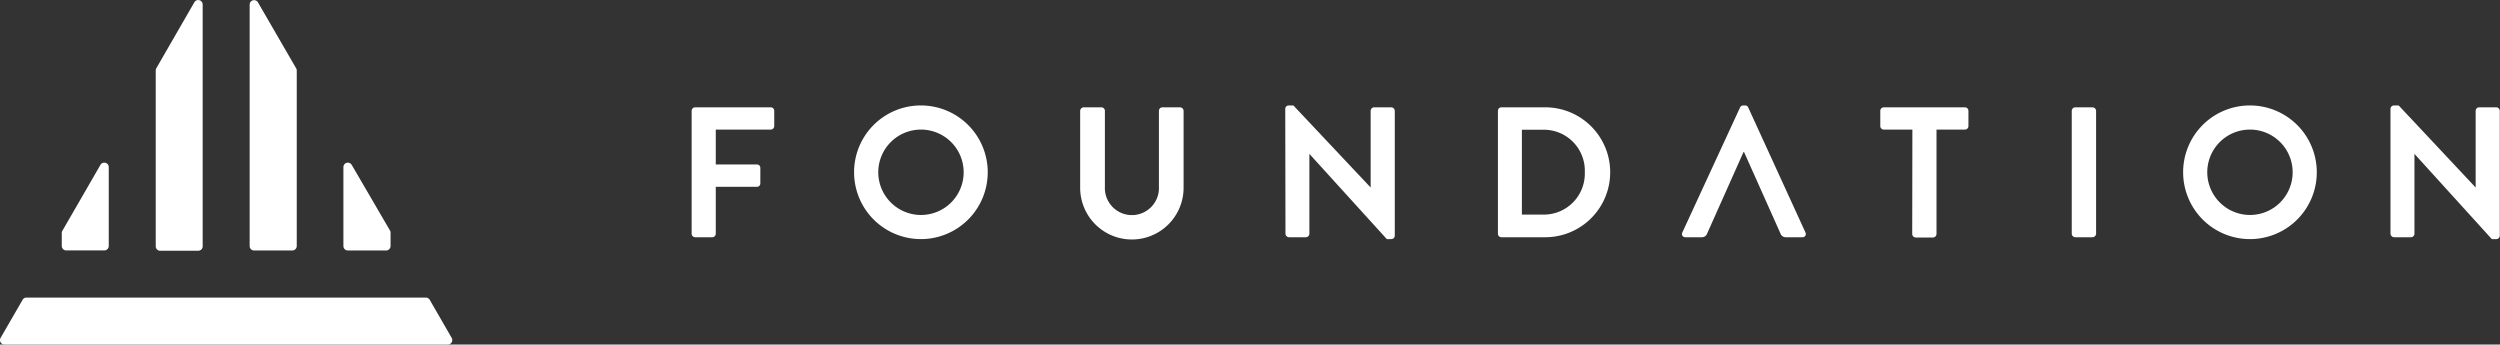 <svg xmlns="http://www.w3.org/2000/svg" xmlns:xlink="http://www.w3.org/1999/xlink" viewBox="0 0 454.93 62.7"><rect x="0" y="0" width="454.93" height="62.7" fill="#333333" stroke="none"/><defs><style>.cls-1{fill:#fff;}.cls-2{fill:url(#linear-gradient);}.cls-3{fill:url(#linear-gradient-2);}.cls-4{fill:url(#linear-gradient-3);}.cls-5{fill:url(#linear-gradient-4);}.cls-6{fill:url(#linear-gradient-5);}</style><linearGradient id="linear-gradient" x1="-5.97" y1="24.55" x2="69.84" y2="70.58" gradientUnits="userSpaceOnUse"><stop offset="0" stop-color="#ffa07a"/><stop offset="0.14" stop-color="#fff"/><stop offset="0.35" stop-color="#fff"/><stop offset="0.66" stop-color="#fff"/><stop offset="1" stop-color="#fff"/></linearGradient><linearGradient id="linear-gradient-2" x1="5.2" y1="6.15" x2="81.01" y2="52.18" xlink:href="#linear-gradient"/><linearGradient id="linear-gradient-3" x1="8.86" y1="0.11" x2="84.68" y2="46.14" xlink:href="#linear-gradient"/><linearGradient id="linear-gradient-4" x1="6.9" y1="3.34" x2="82.72" y2="49.37" xlink:href="#linear-gradient"/><linearGradient id="linear-gradient-5" x1="-8.85" y1="29.28" x2="66.96" y2="75.31" xlink:href="#linear-gradient"/></defs><g id="Layer_2" data-name="Layer 2"><g id="Layer_1-2" data-name="Layer 1"><path class="cls-1" d="M125.86,20.17a.64.64,0,0,1,.64-.64h13.75a.64.64,0,0,1,.64.64v2.77a.64.64,0,0,1-.64.64h-10v6.35h7.5a.61.61,0,0,1,.61.61v2.83a.61.61,0,0,1-.61.62h-7.5v8.54a.64.64,0,0,1-.64.64H126.5a.64.64,0,0,1-.64-.64Z"/><path class="cls-1" d="M167.55,19.19a12.16,12.16,0,1,1-12.13,12.19A12.14,12.14,0,0,1,167.55,19.19Zm0,19.93a7.77,7.77,0,1,0-7.73-7.74A7.78,7.78,0,0,0,167.55,39.12Z"/><path class="cls-1" d="M196.56,20.17a.67.67,0,0,1,.64-.64h3.21a.64.64,0,0,1,.65.64V34a4.92,4.92,0,1,0,9.83,0V20.17a.64.64,0,0,1,.64-.64h3.21a.66.66,0,0,1,.64.64v14a9.41,9.41,0,0,1-18.82,0Z"/><path class="cls-1" d="M233.88,19.8a.63.63,0,0,1,.64-.61h.84l14.06,14.93h0V20.17a.64.64,0,0,1,.64-.64h3.11a.66.66,0,0,1,.64.64V42.9a.63.63,0,0,1-.64.61h-.81L238.27,28h0V42.53a.64.64,0,0,1-.64.64h-3.07a.66.66,0,0,1-.64-.64Z"/><path class="cls-1" d="M272.58,20.17a.63.63,0,0,1,.61-.64h8a11.82,11.82,0,1,1,0,23.64h-8a.63.63,0,0,1-.61-.64Zm8.21,18.88a7.46,7.46,0,0,0,7.6-7.73,7.45,7.45,0,0,0-7.6-7.71h-3.85V39.05Z"/><path class="cls-1" d="M328.54,42.3,318.13,19.56a.58.58,0,0,0-.57-.37h-.34a.62.62,0,0,0-.58.37L306.14,42.3a.59.59,0,0,0,.57.87h2.94a1,1,0,0,0,1-.67l6.62-14.83h.1L324,42.5a1,1,0,0,0,1,.67H328A.59.59,0,0,0,328.54,42.3Z"/><path class="cls-1" d="M348,23.58H342.8a.64.64,0,0,1-.64-.64V20.17a.64.64,0,0,1,.64-.64h14.76a.64.64,0,0,1,.64.64v2.77a.64.64,0,0,1-.64.64h-5.17v19a.66.66,0,0,1-.64.64h-3.14a.66.66,0,0,1-.64-.64Z"/><path class="cls-1" d="M377,20.17a.66.66,0,0,1,.64-.64h3.14a.67.67,0,0,1,.65.64V42.53a.67.67,0,0,1-.65.64h-3.14a.66.66,0,0,1-.64-.64Z"/><path class="cls-1" d="M409.39,19.19a12.16,12.16,0,1,1-12.12,12.19A12.14,12.14,0,0,1,409.39,19.19Zm0,19.93a7.77,7.77,0,1,0-7.73-7.74A7.79,7.79,0,0,0,409.39,39.12Z"/><path class="cls-1" d="M435,19.8a.64.64,0,0,1,.65-.61h.84L450.5,34.12h0V20.17a.64.64,0,0,1,.64-.64h3.11a.66.66,0,0,1,.64.64V42.9a.63.63,0,0,1-.64.61h-.81L439.36,28h0V42.53a.64.64,0,0,1-.64.64h-3.07a.67.67,0,0,1-.65-.64Z"/><path class="cls-2" d="M19.79,44.77V30.42A.81.81,0,0,0,18.28,30L11.35,42a.81.81,0,0,0-.11.41v2.35a.81.81,0,0,0,.81.81H19A.81.81,0,0,0,19.79,44.77Z"/><path class="cls-3" d="M36.88,44.77V.81a.81.81,0,0,0-1.51-.4l-6.92,12a.87.87,0,0,0-.11.41v32a.81.81,0,0,0,.81.81h6.92A.81.81,0,0,0,36.88,44.77Z"/><path class="cls-4" d="M54,44.77V12.83a.8.8,0,0,0-.11-.4L46.94.43a.81.81,0,0,0-1.51.4V44.77a.81.81,0,0,0,.81.81h6.93A.81.81,0,0,0,54,44.77Z"/><path class="cls-5" d="M71.07,44.77V42.44A.87.87,0,0,0,71,42L64,30a.81.81,0,0,0-1.51.4V44.77a.81.81,0,0,0,.81.81h6.92A.81.81,0,0,0,71.07,44.77Z"/><path class="cls-6" d="M78.2,54.56a.84.84,0,0,0-.71-.41H4.81a.81.81,0,0,0-.7.41l-4,6.92a.81.81,0,0,0,.7,1.22H81.49a.81.81,0,0,0,.7-1.22Z"/></g></g></svg>